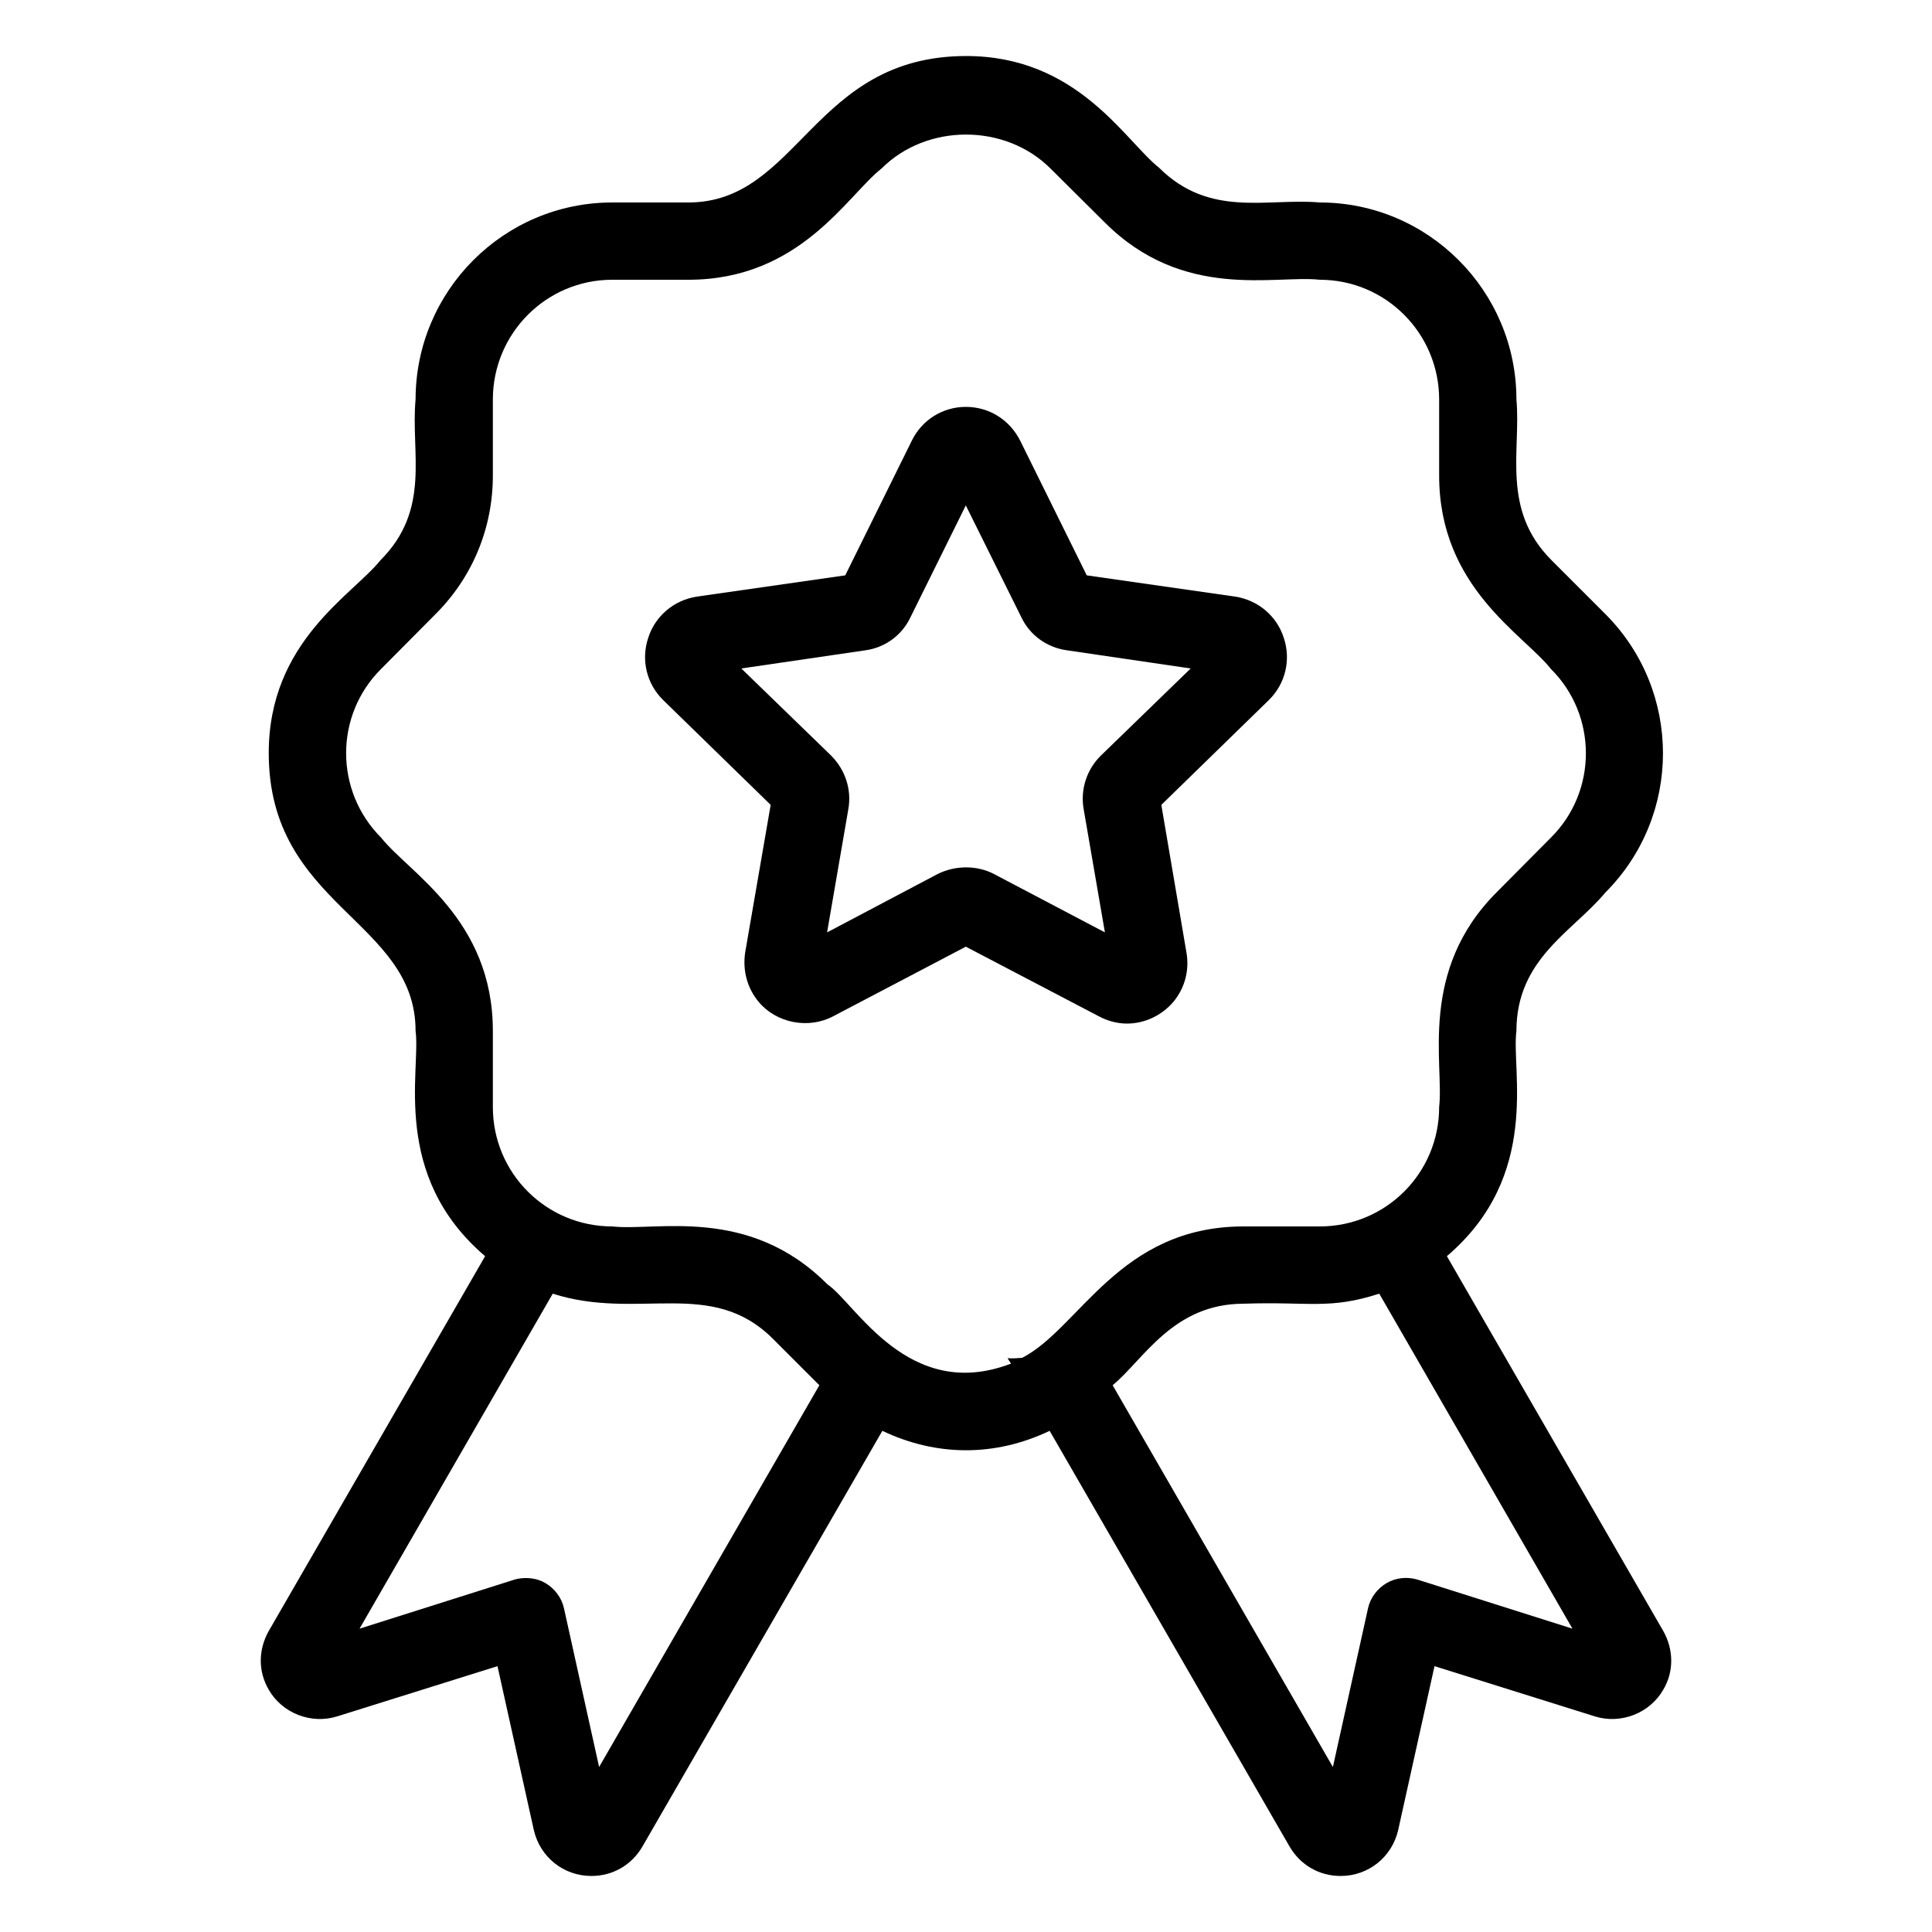 <svg xmlns="http://www.w3.org/2000/svg" viewBox="0 0 50 50" id="badge"><path d="M37.445,32.51c2.45-2.09,1.66-4.81,1.8-5.83c0-1.87,1.46-2.57,2.3-3.58c1.99-1.99,1.99-5.22,0-7.21  l-1.39-1.39c-1.31-1.31-0.79-2.83-0.91-4.16c0-2.81-2.28-5.1-5.09-5.1c-1.37-0.12-2.84,0.41-4.16-0.9  c-0.89-0.71-2.11-2.89-4.99-2.89c-3.97,0-4.33,3.79-7.19,3.79h-1.97c-2.81,0-5.09,2.29-5.09,5.1c-0.13,1.38,0.41,2.84-0.91,4.16  c-0.72,0.9-2.89,2.1-2.89,4.99c0,3.97,3.8,4.32,3.8,7.19c0.14,1.02-0.65,3.74,1.8,5.83l-5.6,9.7  c-0.27,0.48-0.28,1.04,0,1.52c0.35,0.61,1.1,0.9,1.77,0.69l4.15-1.3l0.94,4.24c0.16,0.7,0.77,1.19,1.49,1.19  c0.55,0,1.04-0.28,1.32-0.76l6.21-10.76c1.39,0.66,2.9,0.68,4.33,0l6.21,10.76c0.28,0.48,0.77,0.76,1.32,0.76  c0.72,0,1.33-0.49,1.49-1.19l0.94-4.24l4.15,1.3c0.67,0.21,1.42-0.08,1.77-0.69c0.28-0.47,0.27-1.04,0-1.52L37.445,32.51z   M15.505,45.73l-0.91-4.11c-0.06-0.27-0.24-0.51-0.48-0.65c-0.15-0.09-0.33-0.13-0.5-0.13c-0.1,0-0.2,0.01-0.3,0.04l-4.01,1.27  l5-8.67c2.22,0.71,4.1-0.43,5.7,1.17l1.2,1.2L15.505,45.73z M26.455,35.14c-0.12,0.01-0.25,0.02-0.38,0.01l0.09,0.14  c-2.66,1.02-4.03-1.57-4.75-2.05c-2.04-2.05-4.43-1.37-5.57-1.5c-1.71,0-3.09-1.38-3.09-3.09v-1.97c0-2.89-2.17-4.09-2.89-5  c-1.21-1.21-1.21-3.17,0-4.37l1.39-1.4c0.97-0.96,1.5-2.24,1.5-3.6V10.34c0-1.71,1.38-3.1,3.09-3.1h1.97  c2.89,0,4.1-2.17,5-2.88c1.17-1.17,3.2-1.17,4.37,0l1.4,1.39c2.04,2.05,4.42,1.36,5.57,1.49c1.71,0,3.09,1.39,3.09,3.1v1.97  c0,2.89,2.18,4.1,2.89,5c1.21,1.2,1.21,3.17,0,4.37l-1.39,1.4c-2.05,2.04-1.37,4.45-1.5,5.57  c0,1.71-1.38,3.09-3.09,3.09h-1.97C28.965,31.74,27.945,34.37,26.455,35.14z M36.685,40.88c-0.27-0.08-0.56-0.05-0.8,0.09  s-0.42,0.38-0.48,0.65l-0.91,4.11l-5.7-9.88c0.8-0.66,1.56-2.11,3.39-2.11c1.69-0.06,2.21,0.16,3.51-0.26l5,8.67  L36.685,40.88z"></path><path d="M30.055,20.83l2.78-2.71c0.43-0.42,0.58-1.04,0.39-1.61c-0.18-0.57-0.67-0.98-1.26-1.07l-3.84-0.55l-1.72-3.48  c-0.27-0.54-0.8-0.88-1.41-0.88c-0.6,0-1.14,0.34-1.4,0.88l-1.72,3.48l-3.84,0.55c-0.59,0.09-1.08,0.5-1.26,1.07  c-0.19,0.57-0.04,1.19,0.39,1.61l2.78,2.71l-0.66,3.82c-0.07,0.46,0.05,0.92,0.35,1.28c0.46,0.55,1.29,0.71,1.93,0.37  l3.43-1.8l3.44,1.8c0.22,0.12,0.48,0.19,0.73,0.19c0.46,0,0.9-0.21,1.2-0.56c0.3-0.36,0.42-0.82,0.34-1.28L30.055,20.83z   M28.045,20.94l0.55,3.19l-2.87-1.51c-0.44-0.23-1-0.23-1.46,0l-2.86,1.51l0.55-3.19c0.09-0.51-0.08-1.02-0.45-1.39  l-2.32-2.25l3.21-0.47c0.51-0.07,0.95-0.39,1.17-0.86l1.43-2.89l1.44,2.9c0.22,0.46,0.66,0.78,1.18,0.85l3.2,0.47  l-2.32,2.25C28.125,19.91,27.955,20.43,28.045,20.94z"></path></svg>